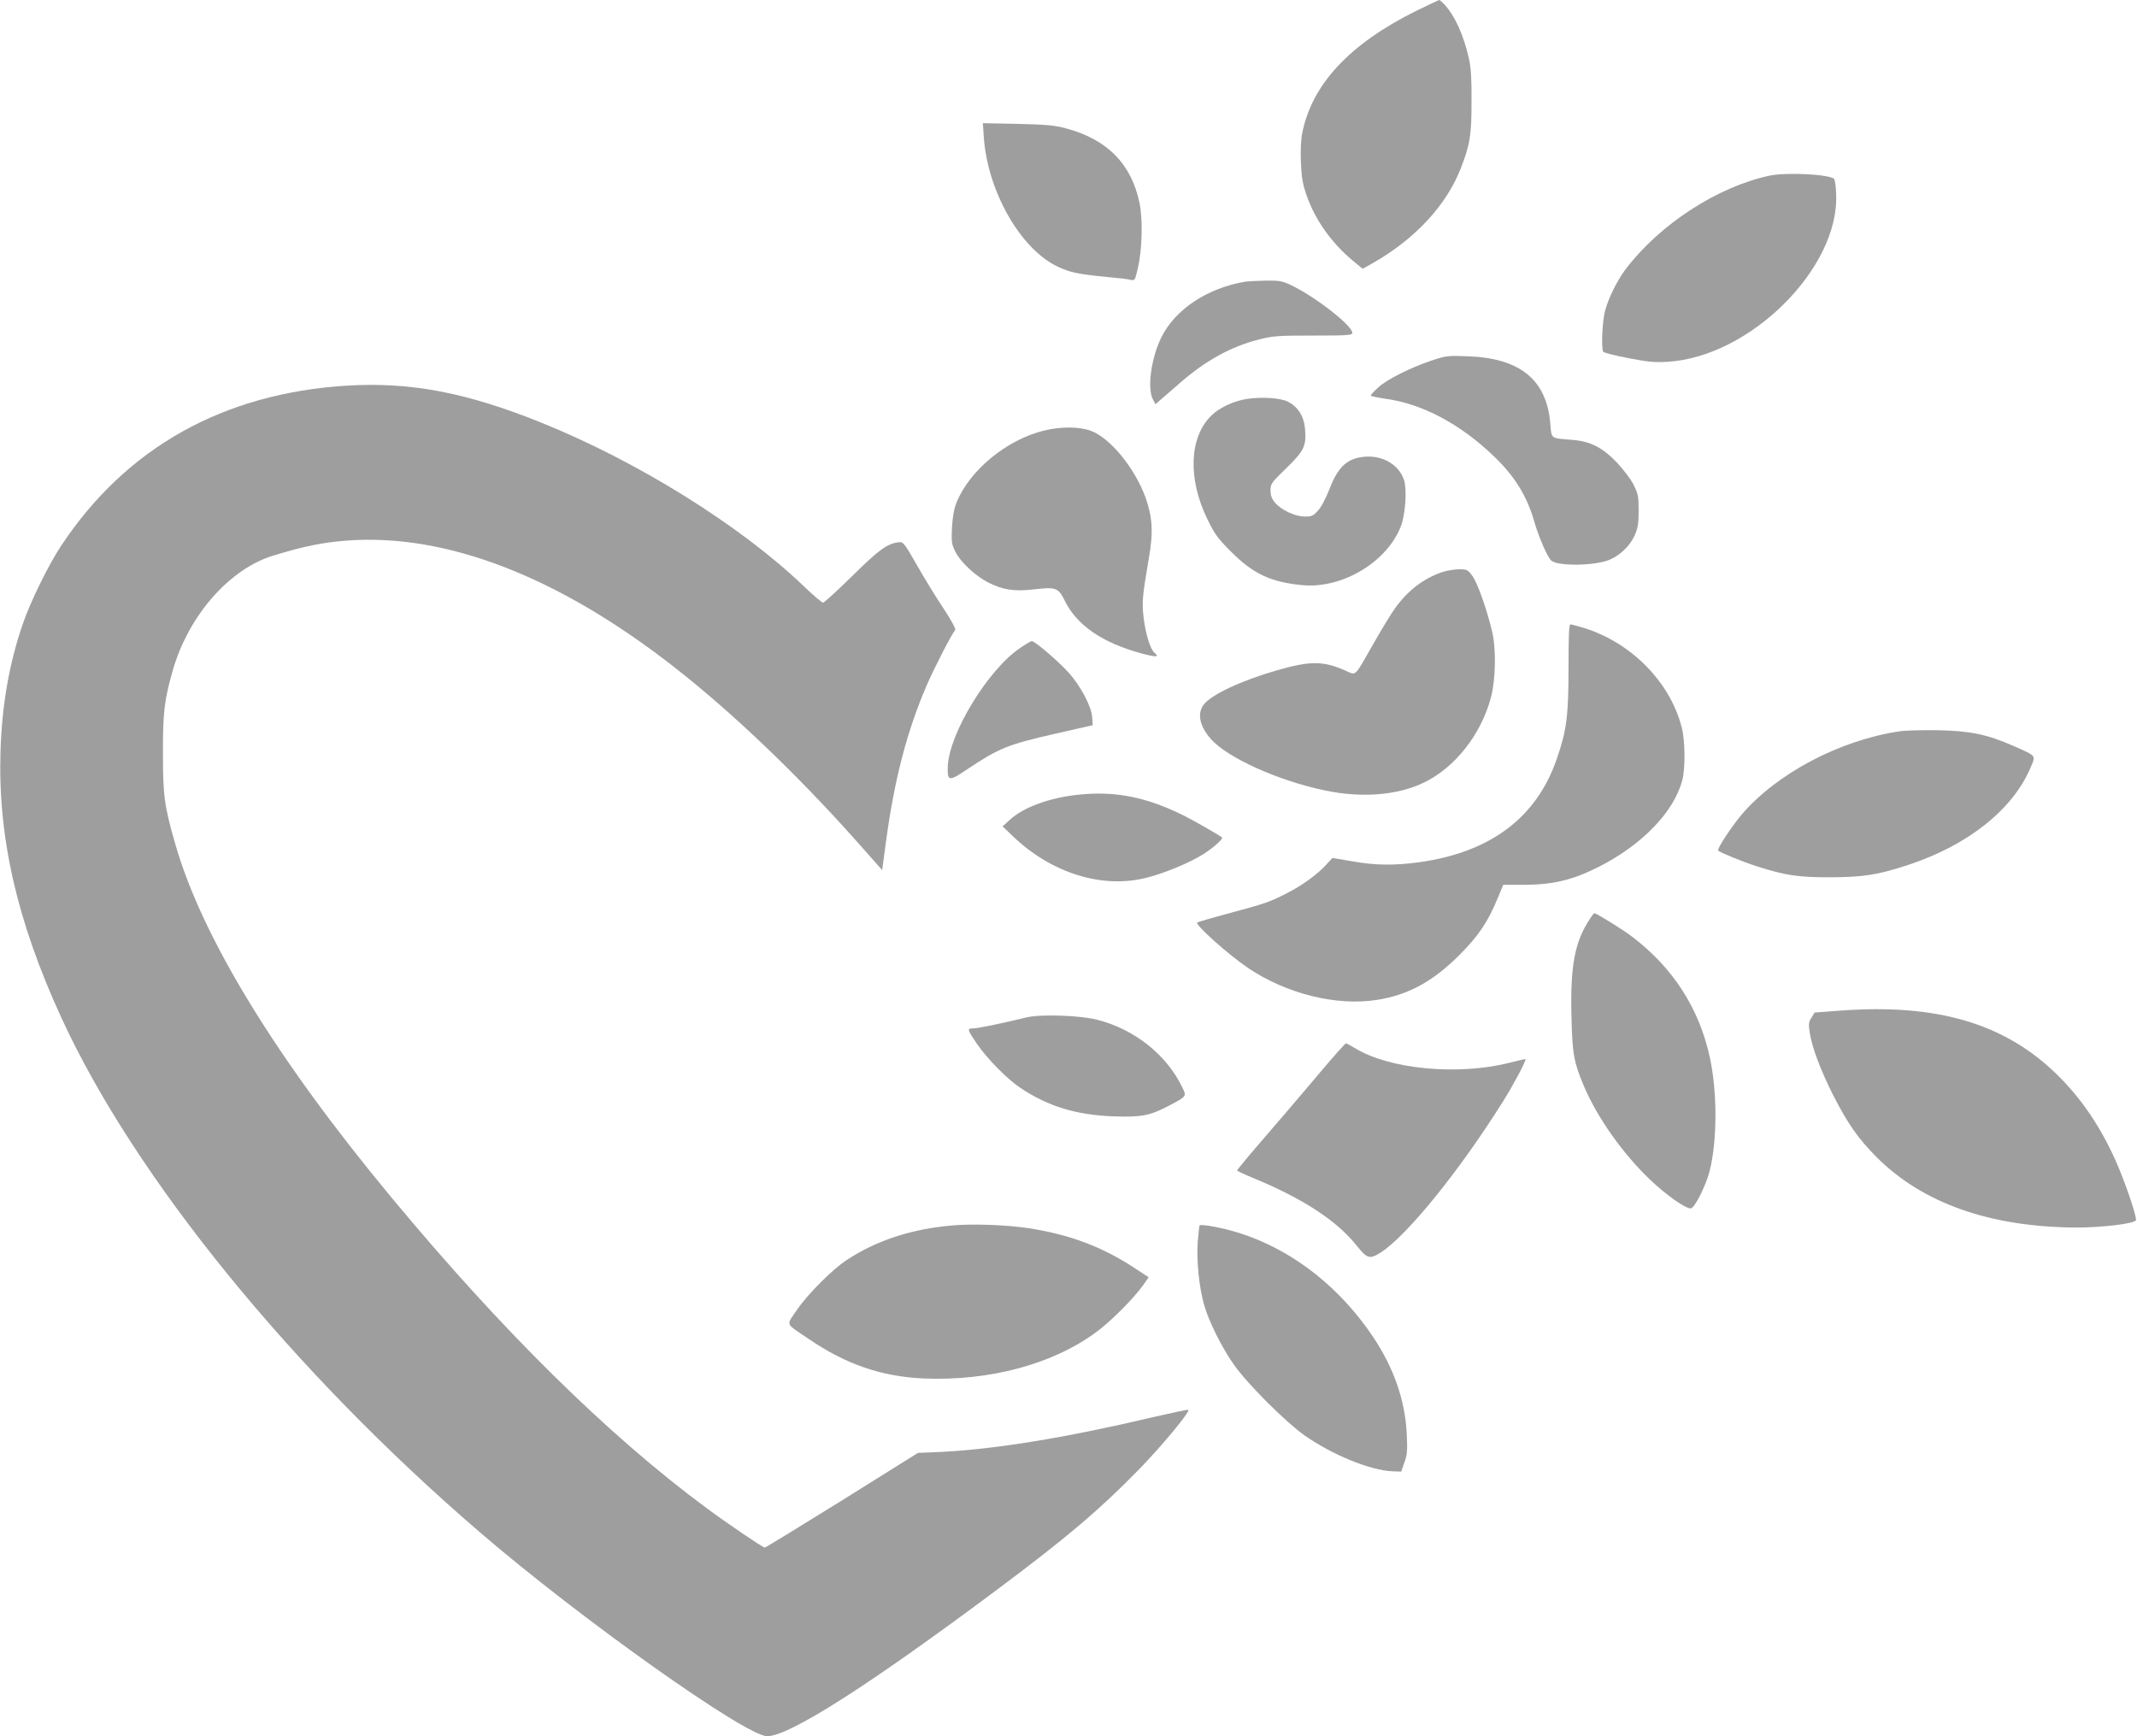 <?xml version="1.0" standalone="no"?>
<!DOCTYPE svg PUBLIC "-//W3C//DTD SVG 20010904//EN"
 "http://www.w3.org/TR/2001/REC-SVG-20010904/DTD/svg10.dtd">
<svg version="1.0" xmlns="http://www.w3.org/2000/svg"
 width="1280pt" height="1040pt" viewBox="0 0 1280 1040"
 preserveAspectRatio="xMidYMid meet">
<g transform="translate(0,1040) scale(0.1,-0.1)"
fill="#9e9e9e" stroke="none">
<path d="M8485 10336 c-399 -197 -628 -441 -685 -734 -8 -37 -11 -107 -8 -174
4 -92 10 -129 35 -201 51 -144 146 -279 273 -386 l62 -51 57 32 c255 144 445
348 531 571 55 142 64 195 64 397 1 138 -3 204 -16 261 -31 138 -84 255 -146
322 -14 15 -28 27 -31 27 -3 0 -64 -29 -136 -64z"/>
<path d="M5893 9574 c24 -323 220 -665 440 -770 78 -37 122 -46 307 -64 58 -5
117 -12 131 -16 26 -6 27 -4 44 68 26 110 31 287 11 389 -48 236 -193 384
-441 450 -65 18 -118 23 -289 27 l-209 4 6 -88z"/>
<path d="M10600 9348 c-312 -66 -660 -292 -864 -562 -50 -67 -101 -169 -122
-247 -17 -63 -24 -225 -11 -246 4 -6 71 -23 149 -38 119 -23 159 -27 238 -22
493 30 1027 561 1008 1003 -1 45 -7 87 -13 93 -28 27 -286 40 -385 19z"/>
<path d="M7460 8713 c-228 -38 -421 -166 -504 -334 -61 -124 -85 -303 -51
-370 l16 -30 38 33 c21 18 72 62 112 97 149 130 302 215 468 257 86 22 113 24
327 24 207 0 234 2 234 16 0 44 -221 216 -365 285 -54 26 -69 29 -155 28 -52
-1 -106 -4 -120 -6z"/>
<path d="M8580 8242 c-130 -43 -273 -115 -324 -162 -25 -23 -46 -46 -46 -49 0
-4 38 -12 84 -19 222 -29 451 -150 655 -346 124 -119 198 -239 241 -391 28
-96 80 -215 103 -234 42 -34 267 -30 350 7 64 28 121 84 148 145 19 43 24 69
24 147 0 85 -3 101 -29 154 -16 33 -60 91 -99 133 -88 92 -159 129 -267 138
-136 11 -126 4 -134 97 -22 264 -181 393 -496 404 -117 4 -130 3 -210 -24z"/>
<path d="M2077 8090 c-739 -46 -1319 -370 -1708 -955 -76 -113 -187 -339 -232
-471 -81 -235 -125 -482 -134 -764 -16 -514 98 -1016 364 -1595 439 -956 1380
-2114 2508 -3084 598 -515 1593 -1221 1720 -1221 132 0 606 302 1380 880 412
308 609 474 845 716 139 142 309 348 298 359 -2 3 -100 -18 -217 -45 -511
-121 -939 -191 -1264 -207 l-139 -6 -454 -284 c-250 -155 -458 -283 -463 -283
-12 0 -220 141 -351 238 -589 436 -1221 1059 -1882 1855 -691 832 -1135 1557
-1297 2117 -67 233 -75 294 -75 545 -1 248 9 325 59 500 95 330 341 609 605
688 184 56 294 78 439 89 591 44 1260 -213 1953 -753 350 -273 735 -640 1098
-1047 l154 -174 22 165 c51 379 127 670 246 945 44 101 146 300 169 328 5 7
-20 54 -70 130 -44 65 -115 182 -159 259 -76 133 -82 140 -109 137 -68 -8
-117 -43 -278 -202 -90 -88 -168 -160 -175 -160 -7 0 -60 45 -118 101 -381
364 -994 745 -1569 977 -451 182 -785 245 -1166 222z"/>
<path d="M7466 8010 c-76 -12 -162 -52 -209 -98 -134 -128 -144 -380 -25 -622
44 -91 63 -116 142 -195 132 -132 237 -182 426 -200 239 -23 508 138 591 353
27 69 37 221 19 276 -34 103 -150 161 -272 135 -81 -18 -128 -68 -174 -186
-22 -57 -50 -111 -70 -132 -29 -32 -38 -36 -81 -35 -58 1 -139 39 -177 84 -19
23 -26 43 -26 73 0 39 5 46 94 132 107 104 121 133 113 233 -6 77 -41 134
-101 165 -45 24 -157 31 -250 17z"/>
<path d="M6254 7821 c-225 -55 -447 -238 -525 -432 -15 -37 -23 -84 -27 -149
-4 -88 -2 -100 21 -146 31 -62 121 -145 196 -183 89 -45 155 -55 278 -41 128
15 143 9 181 -69 72 -147 227 -253 463 -316 85 -23 106 -21 74 5 -25 20 -54
116 -65 210 -11 94 -7 132 31 355 28 157 22 249 -20 366 -65 177 -211 355
-326 398 -69 26 -180 27 -281 2z"/>
<path d="M8635 6972 c-110 -38 -205 -111 -280 -217 -24 -33 -81 -127 -128
-210 -118 -207 -102 -191 -168 -162 -133 59 -211 59 -410 2 -216 -62 -398
-148 -441 -208 -38 -53 -22 -127 44 -203 99 -113 405 -251 685 -309 219 -46
432 -29 589 46 188 89 347 291 405 514 28 108 31 290 6 394 -33 137 -87 288
-117 330 -29 39 -32 41 -83 41 -28 -1 -75 -8 -102 -18z"/>
<path d="M9395 6403 c0 -290 -11 -376 -69 -545 -121 -355 -397 -563 -826 -623
-150 -20 -263 -19 -402 6 l-117 20 -37 -40 c-53 -59 -147 -127 -239 -173 -103
-52 -125 -60 -345 -119 -101 -27 -186 -52 -189 -55 -14 -13 187 -193 304 -272
232 -156 532 -230 775 -191 184 29 333 110 491 268 114 114 173 201 231 344
l32 77 122 0 c174 0 291 28 445 105 261 131 455 330 505 520 19 69 18 234 -2
314 -68 273 -302 512 -588 600 -37 11 -73 21 -80 21 -8 0 -11 -71 -11 -257z"/>
<path d="M6111 6519 c-191 -127 -426 -512 -434 -709 -3 -90 6 -92 109 -23 199
133 247 152 534 218 l225 51 -3 45 c-3 66 -70 192 -144 273 -60 66 -200 186
-218 186 -4 0 -35 -18 -69 -41z"/>
<path d="M11375 6019 c-358 -54 -731 -252 -941 -496 -63 -74 -151 -209 -143
-218 12 -12 150 -68 231 -94 173 -55 247 -66 438 -66 201 1 287 14 469 74 357
117 626 331 732 580 34 78 39 71 -97 131 -163 72 -263 92 -459 96 -93 1 -197
-1 -230 -7z"/>
<path d="M6462 5640 c-175 -18 -332 -75 -415 -152 l-42 -38 64 -61 c227 -217
527 -312 789 -249 110 26 271 93 352 145 63 41 118 91 109 99 -10 10 -167 100
-227 130 -223 111 -411 149 -630 126z"/>
<path d="M9524 4897 c-93 -139 -120 -285 -111 -600 5 -213 15 -264 76 -407 81
-189 232 -401 394 -556 101 -96 217 -177 246 -172 23 5 89 137 111 222 46 183
47 474 1 684 -64 292 -219 533 -462 719 -51 40 -217 143 -229 143 -3 0 -15
-15 -26 -33z"/>
<path d="M11032 4347 l-163 -12 -19 -31 c-17 -26 -18 -38 -10 -92 15 -90 64
-220 137 -366 90 -177 152 -265 263 -377 275 -276 679 -419 1195 -422 151 0
334 21 358 42 11 10 -64 232 -122 361 -94 209 -210 378 -358 521 -310 299
-711 417 -1281 376z"/>
<path d="M6150 4306 c-143 -35 -293 -66 -321 -66 -38 0 -36 -6 22 -92 61 -89
182 -212 260 -264 168 -112 336 -163 559 -171 166 -6 217 4 330 63 110 58 108
56 81 112 -94 194 -284 345 -506 403 -102 27 -342 35 -425 15z"/>
<path d="M7883 3948 c-94 -112 -239 -281 -322 -377 -83 -96 -151 -178 -151
-182 0 -3 42 -23 93 -44 299 -123 503 -256 622 -405 64 -80 78 -85 146 -42
157 101 472 490 732 905 60 95 141 247 134 253 -1 1 -44 -9 -96 -22 -307 -78
-718 -39 -924 87 -26 16 -51 29 -56 29 -4 0 -85 -91 -178 -202z"/>
<path d="M5710 3060 c-246 -20 -461 -90 -639 -208 -86 -56 -235 -206 -298
-299 -65 -96 -74 -75 72 -174 223 -152 434 -224 685 -236 397 -17 781 86 1042
282 88 66 219 198 276 278 l32 46 -82 54 c-196 129 -392 203 -643 241 -129 19
-324 26 -445 16z"/>
<path d="M7185 3060 c-2 -4 -7 -49 -11 -101 -8 -110 8 -265 37 -371 28 -101
105 -256 180 -363 82 -116 308 -342 424 -424 164 -115 394 -209 524 -214 l54
-2 19 55 c17 47 19 72 14 170 -9 198 -76 393 -199 578 -237 355 -584 596 -960
665 -42 8 -79 11 -82 7z"/>
</g>
</svg>

